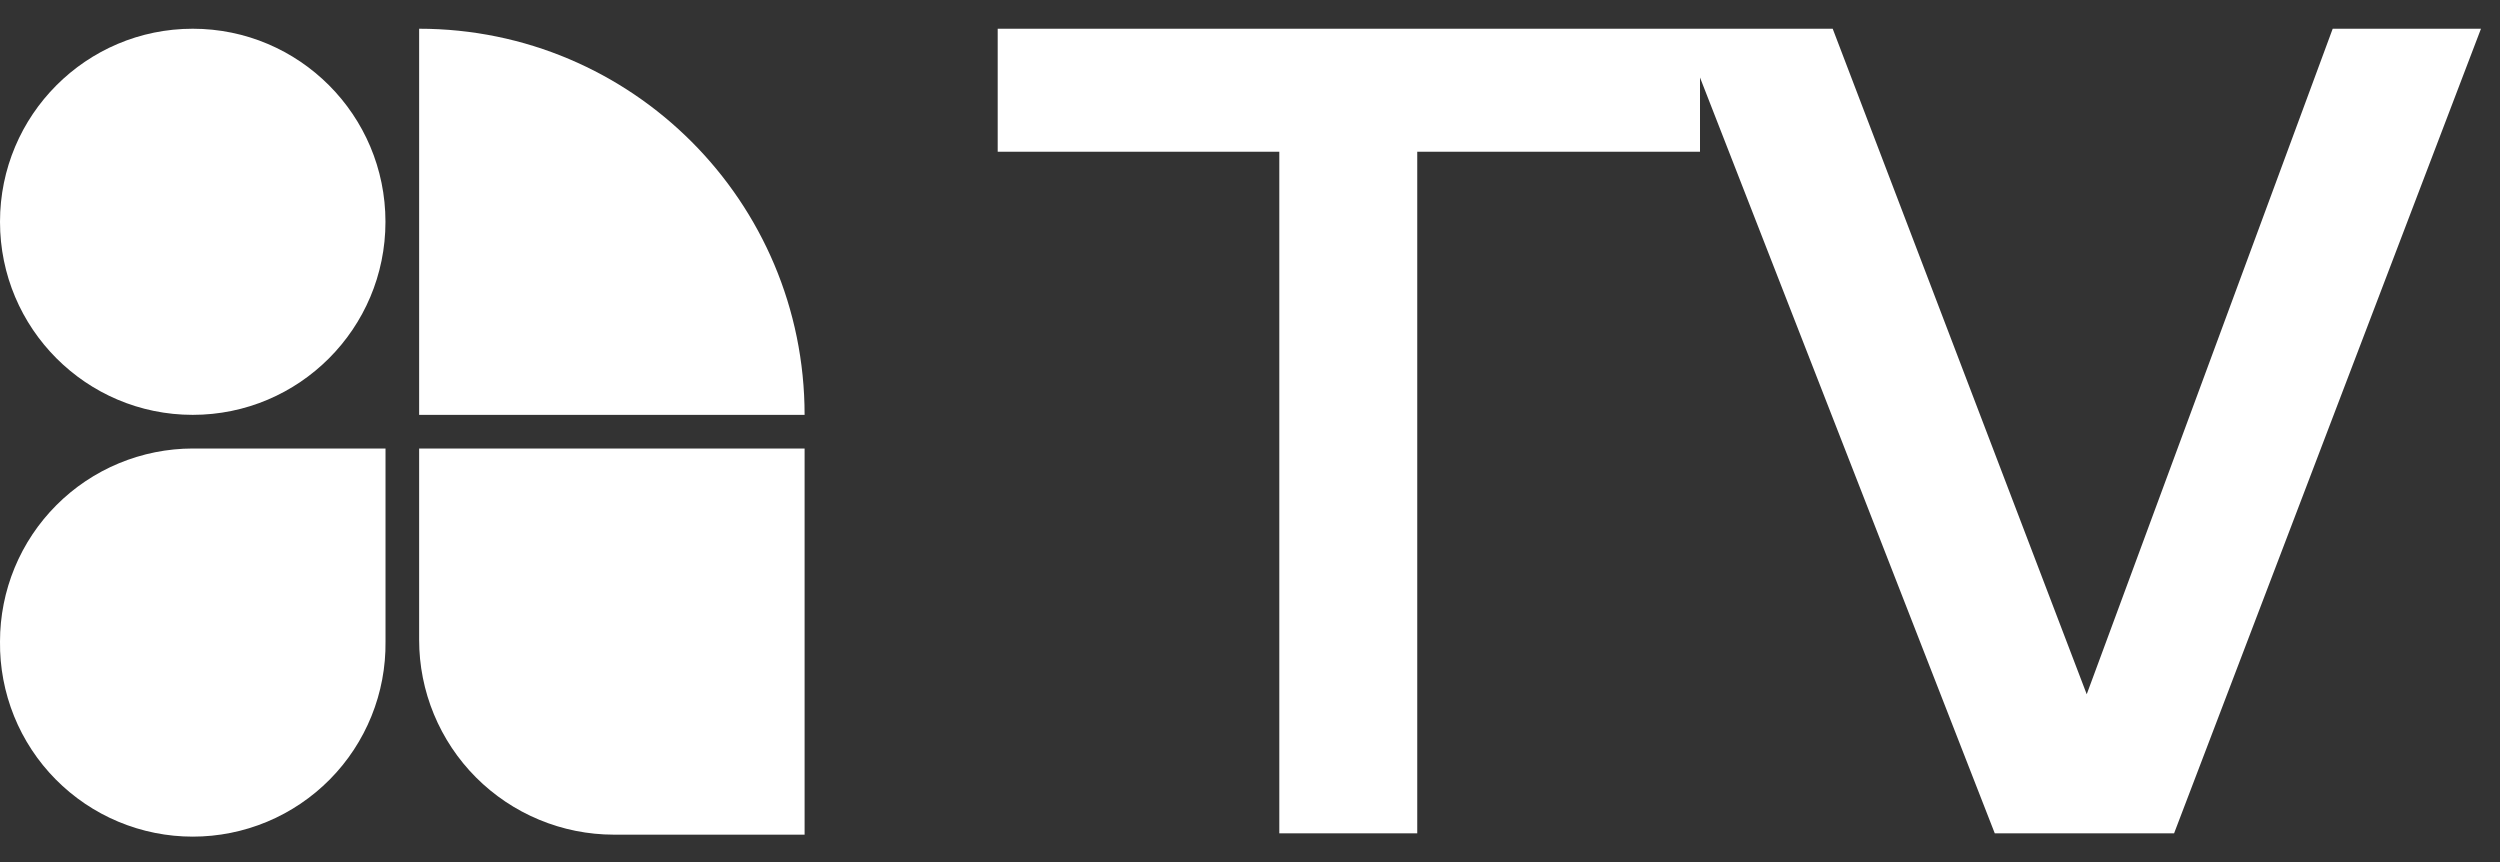 <svg width="87" height="30" viewBox="0 0 87 30" fill="none" xmlns="http://www.w3.org/2000/svg">
<rect x="0" y="0" width="87" height="30" fill="#333333" stroke="none"/>
<path d="M49.32 29H44.52V5.28H34.72V1H59.16V5.28H49.32V29ZM72.618 24.16L81.178 1H86.338L75.658 29H69.418L58.498 1H63.778L72.618 24.16Z" fill="white"/>
<path d="M14.586 1C21.995 1 28 7.016 28 14.438H14.586V1Z" fill="white"/>
<path d="M14.586 15.608H28V29.046H21.357C20.467 29.045 19.586 28.869 18.764 28.527C17.942 28.186 17.195 27.686 16.567 27.057C15.938 26.427 15.44 25.679 15.1 24.857C14.76 24.035 14.585 23.153 14.586 22.263V15.608Z" fill="white"/>
<path d="M6.707 14.437C10.411 14.437 13.414 11.429 13.414 7.719C13.414 4.008 10.411 1 6.707 1C3.003 1 0 4.008 0 7.719C0 11.429 3.003 14.437 6.707 14.437Z" fill="white"/>
<path d="M0 22.327C-0 21.445 0.173 20.572 0.509 19.758C0.846 18.943 1.34 18.203 1.963 17.579C2.585 16.955 3.325 16.46 4.139 16.122C4.953 15.784 5.826 15.609 6.708 15.608H13.416V22.327C13.426 23.215 13.261 24.095 12.928 24.919C12.596 25.741 12.104 26.491 11.48 27.122C10.856 27.753 10.113 28.255 9.294 28.597C8.475 28.939 7.596 29.115 6.708 29.115C5.82 29.115 4.942 28.939 4.123 28.597C3.304 28.255 2.561 27.753 1.937 27.122C1.313 26.491 0.82 25.741 0.488 24.919C0.156 24.095 -0.01 23.215 0 22.327Z" fill="white"/>
</svg>

